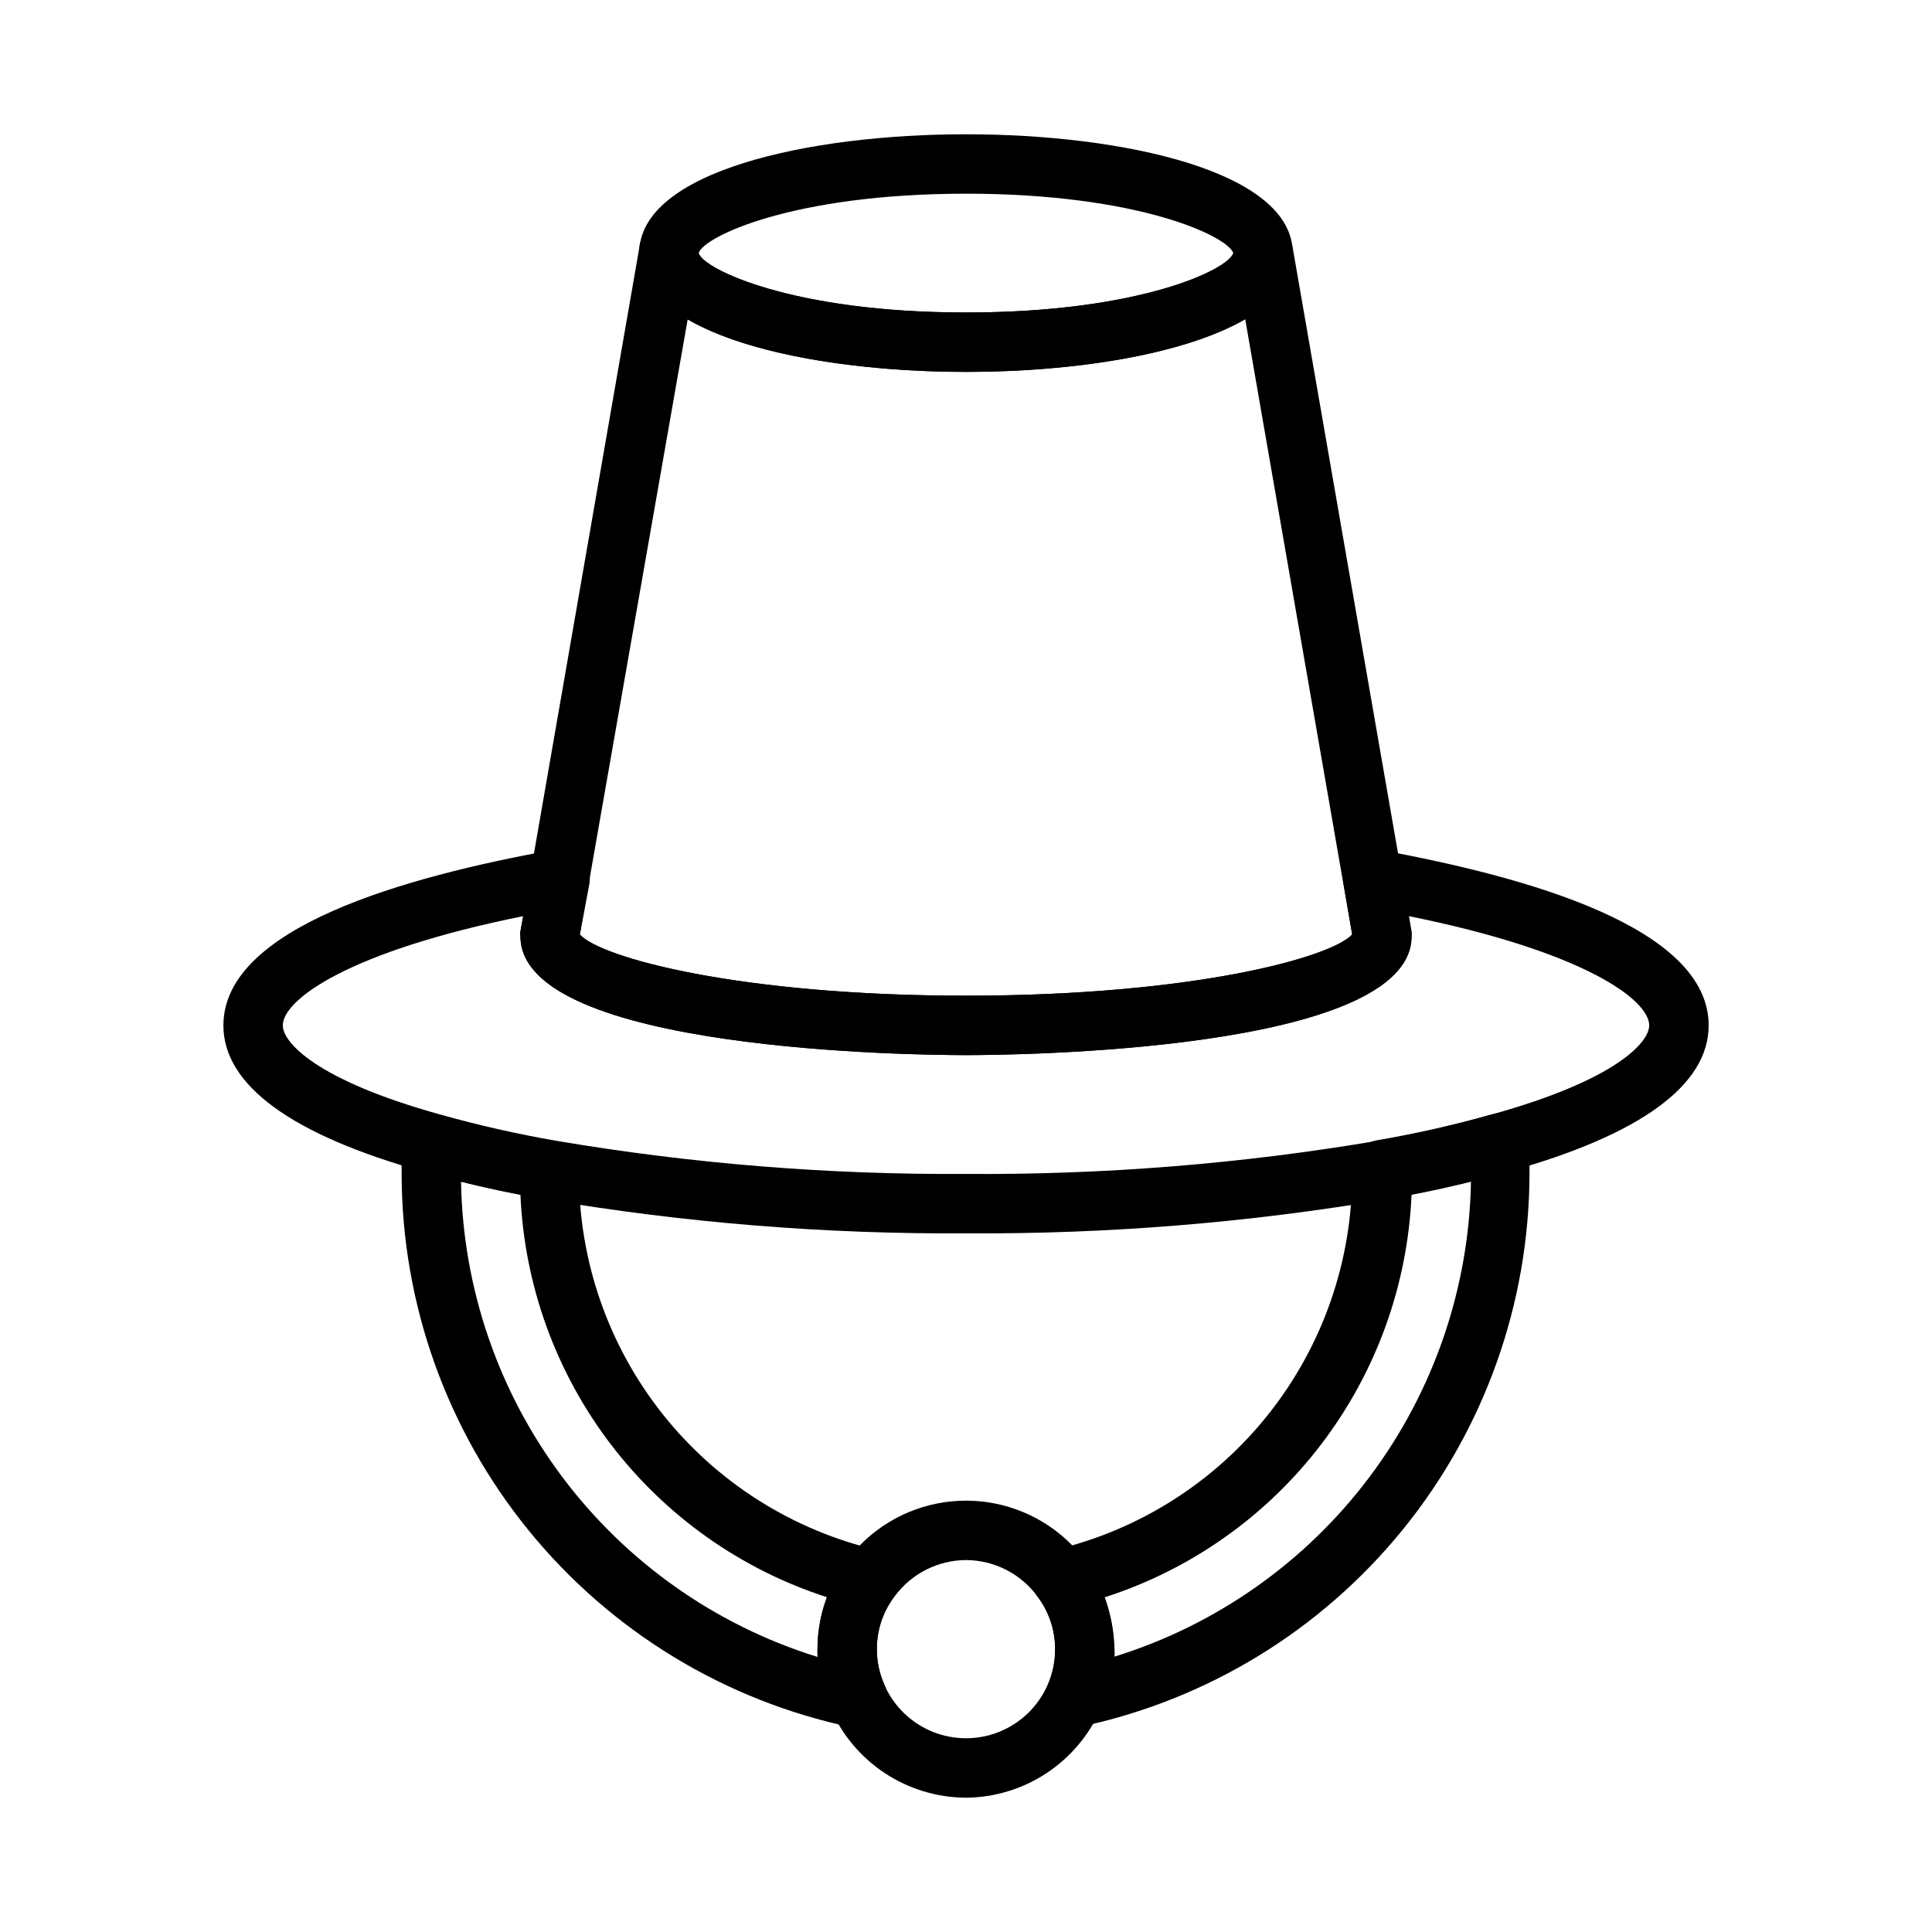 <?xml version="1.0" encoding="UTF-8"?>
<!-- Uploaded to: ICON Repo, www.iconrepo.com, Generator: ICON Repo Mixer Tools -->
<svg fill="#000000" width="800px" height="800px" version="1.1" viewBox="144 144 512 512" xmlns="http://www.w3.org/2000/svg">
 <g>
  <path d="m400 242.56c-41.723 0-86.594-9.84-86.594-31.488 0-21.648 44.871-31.488 86.594-31.488 41.719 0 86.59 9.84 86.59 31.488 0 21.648-44.871 31.488-86.59 31.488zm0-47.23c-46.129 0-69.668 11.492-70.848 15.742 1.18 4.172 24.719 15.742 70.848 15.742s69.273-11.258 70.848-15.742c-1.574-4.488-25.113-15.746-70.848-15.746z"/>
  <path d="m400 423.61c-12.121 0-118.08-0.867-118.08-31.488-0.082-0.441-0.082-0.895 0-1.336l31.488-181.05v-0.004c0.371-4.348 4.195-7.57 8.543-7.203 4.348 0.371 7.57 4.195 7.199 8.543 1.18 4.25 24.719 15.742 70.848 15.742s69.668-11.492 70.848-15.742h0.004c-0.016-4.113 3.141-7.543 7.242-7.871 4.109-0.387 7.816 2.461 8.5 6.531l31.488 181.05v0.004c0.082 0.441 0.082 0.895 0 1.336 0 30.625-105.96 31.488-118.08 31.488zm-102.34-31.961c5.434 6.141 42.352 16.215 102.34 16.215s96.668-10.078 102.34-16.215l-28.34-163.03c-16.531 9.527-45.973 13.938-73.996 13.938s-57.465-4.41-73.762-13.934z"/>
  <path d="m400 470.85c-37.402 0.23-74.754-2.797-111.62-9.055-10.805-1.836-21.5-4.254-32.039-7.242-35.27-9.84-53.137-23.062-53.137-38.809 0-25.898 47.781-39.359 87.93-46.602 2.531-0.441 5.117 0.383 6.926 2.203 1.793 1.828 2.586 4.41 2.125 6.93l-2.516 13.379c5.434 6.141 42.352 16.215 102.34 16.215s96.668-10.078 102.34-16.215l-2.281-13.383-0.004 0.004c-0.457-2.519 0.336-5.102 2.125-6.93 1.812-1.82 4.398-2.644 6.93-2.203 39.91 7.242 87.695 20.703 87.695 46.602 0 15.742-17.871 28.969-53.215 38.809-10.516 2.996-21.184 5.414-31.961 7.242-36.875 6.258-74.227 9.285-111.62 9.055zm-117.29-84.074c-46.523 9.367-63.766 22.199-63.766 28.969 0 4.488 8.816 14.484 41.723 23.617 10.059 2.824 20.25 5.137 30.543 6.926 35.938 6.098 72.34 9.047 108.79 8.816 36.449 0.258 72.848-2.664 108.79-8.738 10.27-1.805 20.438-4.144 30.465-7.004 32.984-9.133 41.801-19.129 41.801-23.617 0-6.769-17.238-19.602-63.762-28.969l0.629 4.016c0.133 0.434 0.188 0.887 0.156 1.336 0 30.621-105.96 31.488-118.08 31.488-12.121 0-118.08-0.867-118.08-31.488h0.004c-0.082-0.441-0.082-0.895 0-1.336z"/>
  <path d="m371.27 601.76h-1.574c-33.676-7.074-63.902-25.5-85.613-52.199-21.711-26.699-33.59-60.043-33.648-94.457v-8.582 0.004c0.133-2.394 1.352-4.598 3.305-5.984 1.973-1.383 4.465-1.789 6.773-1.102 10.027 2.836 20.195 5.148 30.465 6.926 3.785 0.695 6.516 4.023 6.453 7.875v0.863c-0.008 23.082 7.789 45.488 22.125 63.582 14.332 18.09 34.359 30.805 56.832 36.078 2.578 0.609 4.68 2.473 5.59 4.961 0.902 2.492 0.488 5.277-1.102 7.398-2.977 4.031-4.551 8.926-4.488 13.934-0.016 3.285 0.684 6.535 2.047 9.527 1.102 2.613 0.711 5.621-1.023 7.871-1.422 1.996-3.691 3.219-6.141 3.305zm-105.09-144.61c0.484 28.266 9.875 55.656 26.836 78.273 16.965 22.613 40.629 39.301 67.625 47.68-0.039-0.68-0.039-1.363 0-2.047 0.012-4.707 0.863-9.371 2.519-13.777-22.812-7.356-42.824-21.52-57.348-40.59-14.523-19.07-22.859-42.125-23.891-66.074-5.43-1.023-10.707-2.203-15.742-3.465z"/>
  <path d="m428.73 601.76c-2.394-0.012-4.652-1.113-6.141-2.992-1.734-2.246-2.125-5.254-1.023-7.871 1.41-3.086 2.109-6.449 2.047-9.84 0.02-5.027-1.613-9.922-4.644-13.934-1.59-2.121-2.004-4.906-1.102-7.398 0.91-2.488 3.012-4.352 5.59-4.961 22.457-5.289 42.469-18.008 56.785-36.102 14.32-18.09 22.105-40.488 22.094-63.559v-1.023c-0.062-3.848 2.668-7.18 6.453-7.871 10.266-1.754 20.438-4.039 30.465-6.848 2.309-0.688 4.801-0.281 6.769 1.102 1.957 1.387 3.172 3.59 3.309 5.984v8.582-0.004c-0.066 34.367-11.922 67.668-33.582 94.344-21.664 26.68-51.824 45.117-85.445 52.234zm7.871-34.48c1.738 4.391 2.672 9.059 2.758 13.777 0.039 0.656 0.039 1.312 0 1.969 26.996-8.379 50.664-25.066 67.625-47.684 16.961-22.613 26.352-50.004 26.84-78.27-5.039 1.258-10.312 2.441-15.742 3.465h-0.004c-1.012 23.961-9.344 47.035-23.867 66.121-14.523 19.086-34.547 33.262-57.371 40.621z"/>
  <path d="m400 620.41c-7.629-0.035-15.082-2.285-21.457-6.477-6.371-4.191-11.391-10.148-14.441-17.137-2.258-4.945-3.441-10.312-3.465-15.746 0-10.438 4.148-20.449 11.531-27.832 7.379-7.379 17.391-11.527 27.832-11.527 12.387 0 24.055 5.832 31.488 15.742 4.121 5.602 6.688 12.195 7.434 19.109s-0.352 13.902-3.184 20.254c-3.043 6.965-8.035 12.902-14.375 17.094-6.344 4.191-13.762 6.457-21.363 6.519zm0-62.977c-7.461 0.039-14.469 3.598-18.895 9.605-2.539 3.328-4.129 7.281-4.602 11.438-0.473 4.16 0.195 8.367 1.926 12.18 2.492 5.586 7.055 9.988 12.727 12.281 5.672 2.289 12.012 2.289 17.684 0 5.676-2.293 10.238-6.695 12.727-12.281 1.34-3.027 2.035-6.297 2.047-9.605 0.02-5.027-1.613-9.922-4.644-13.934-4.426-6.059-11.469-9.652-18.969-9.684z"/>
 </g>
</svg>